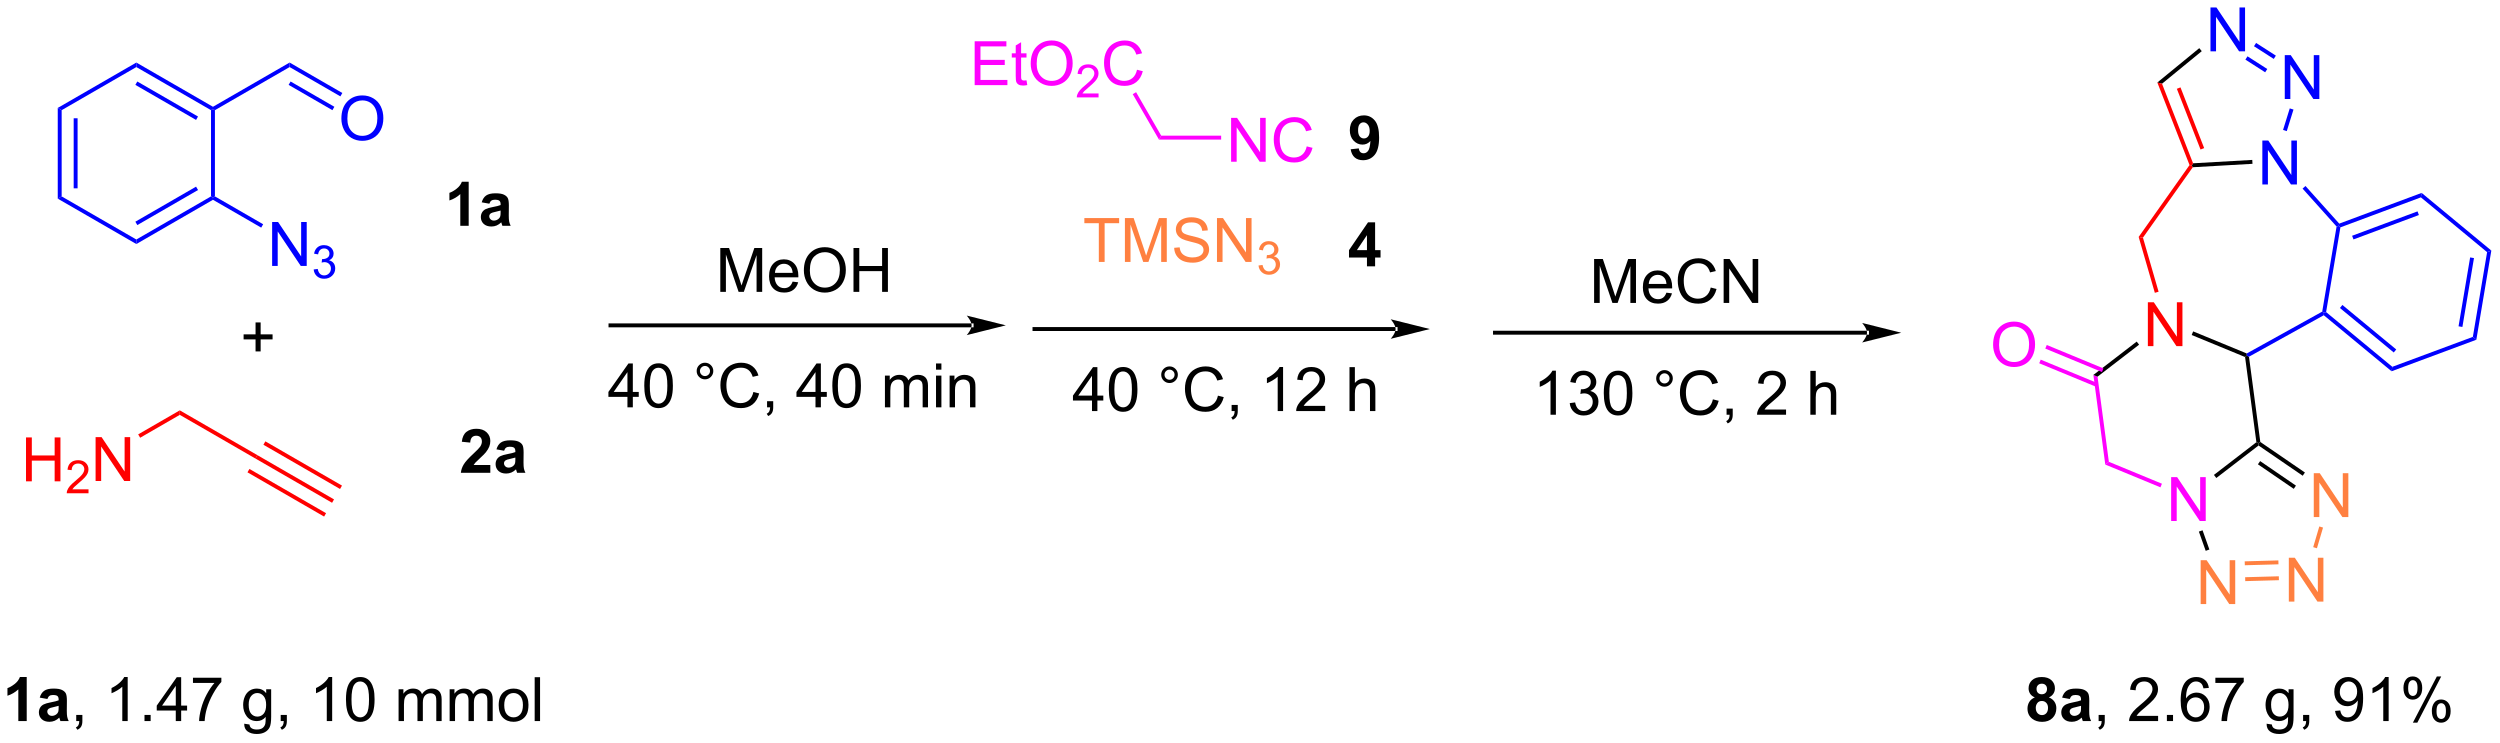 <?xml version="1.0" encoding="UTF-8"?>
<!DOCTYPE svg PUBLIC '-//W3C//DTD SVG 1.0//EN'
          'http://www.w3.org/TR/2001/REC-SVG-20010904/DTD/svg10.dtd'>
<svg stroke-dasharray="none" shape-rendering="auto" xmlns="http://www.w3.org/2000/svg" font-family="'Dialog'" text-rendering="auto" width="895" fill-opacity="1" color-interpolation="auto" color-rendering="auto" preserveAspectRatio="xMidYMid meet" font-size="12px" viewBox="0 0 895 266" fill="black" xmlns:xlink="http://www.w3.org/1999/xlink" stroke="black" image-rendering="auto" stroke-miterlimit="10" stroke-linecap="square" stroke-linejoin="miter" font-style="normal" stroke-width="1" height="266" stroke-dashoffset="0" font-weight="normal" stroke-opacity="1"
><!--Generated by the Batik Graphics2D SVG Generator--><defs id="genericDefs"
  /><g
  ><defs id="defs1"
    ><clipPath clipPathUnits="userSpaceOnUse" id="clipPath1"
      ><path d="M1.284 1.583 L336.738 1.583 L336.738 101.118 L1.284 101.118 L1.284 1.583 Z"
      /></clipPath
      ><clipPath clipPathUnits="userSpaceOnUse" id="clipPath2"
      ><path d="M-0.339 37.785 L-0.339 134.552 L325.787 134.552 L325.787 37.785 Z"
      /></clipPath
    ></defs
    ><g fill="red" transform="scale(2.667,2.667) translate(-1.284,-1.583) matrix(1.029,0,0,1.029,1.633,-37.282)" stroke="red"
    ><path d="M3.054 100.559 L3.054 94.832 L3.812 94.832 L3.812 97.184 L6.789 97.184 L6.789 94.832 L7.546 94.832 L7.546 100.559 L6.789 100.559 L6.789 97.858 L3.812 97.858 L3.812 100.559 L3.054 100.559 Z" stroke="none" clip-path="url(#clipPath2)"
    /></g
    ><g fill="red" transform="matrix(2.743,0,0,2.743,0.931,-103.641)" stroke="red"
    ><path d="M11.213 101.651 L11.213 102.159 L8.373 102.159 Q8.367 101.968 8.435 101.792 Q8.543 101.503 8.781 101.221 Q9.021 100.94 9.472 100.571 Q10.172 99.997 10.418 99.661 Q10.664 99.325 10.664 99.026 Q10.664 98.714 10.439 98.499 Q10.216 98.282 9.855 98.282 Q9.474 98.282 9.246 98.51 Q9.017 98.739 9.015 99.143 L8.472 99.089 Q8.529 98.481 8.892 98.165 Q9.256 97.846 9.867 97.846 Q10.486 97.846 10.845 98.19 Q11.207 98.532 11.207 99.038 Q11.207 99.296 11.101 99.546 Q10.996 99.794 10.75 100.069 Q10.506 100.344 9.937 100.825 Q9.463 101.223 9.328 101.366 Q9.193 101.508 9.105 101.651 L11.213 101.651 Z" stroke="none" clip-path="url(#clipPath2)"
    /></g
    ><g fill="red" transform="matrix(2.743,0,0,2.743,0.931,-103.641)" stroke="red"
    ><path d="M12.137 100.559 L12.137 94.832 L12.916 94.832 L15.924 99.327 L15.924 94.832 L16.65 94.832 L16.65 100.559 L15.872 100.559 L12.864 96.059 L12.864 100.559 L12.137 100.559 Z" stroke="none" clip-path="url(#clipPath2)"
    /></g
    ><g fill="red" transform="matrix(2.743,0,0,2.743,0.931,-103.641)" stroke="red"
    ><path d="M17.951 94.916 L17.696 94.474 L23.125 91.34 L23.125 91.929 Z" stroke="none" clip-path="url(#clipPath2)"
    /></g
    ><g fill="red" transform="matrix(2.743,0,0,2.743,0.931,-103.641)" stroke="red"
    ><path d="M23.125 91.929 L23.125 91.34 L33.254 97.188 L32.999 97.63 Z" stroke="none" clip-path="url(#clipPath2)"
    /></g
    ><g fill="red" transform="matrix(2.743,0,0,2.743,0.931,-103.641)" stroke="red"
    ><path d="M32.999 97.63 L33.254 97.188 L43.256 102.962 L43.001 103.404 ZM34.039 95.83 L44.04 101.604 L44.295 101.162 L34.294 95.388 ZM31.96 99.43 L41.961 105.204 L42.216 104.763 L32.215 98.988 Z" stroke="none" clip-path="url(#clipPath2)"
    /></g
    ><g fill="fuchsia" transform="matrix(2.743,0,0,2.743,0.931,-103.641)" stroke="fuchsia"
    ><path d="M160.337 58.895 L160.337 53.169 L161.115 53.169 L164.123 57.663 L164.123 53.169 L164.85 53.169 L164.85 58.895 L164.071 58.895 L161.063 54.395 L161.063 58.895 L160.337 58.895 ZM170.208 56.887 L170.965 57.078 Q170.728 58.012 170.109 58.505 Q169.489 58.994 168.596 58.994 Q167.669 58.994 167.088 58.617 Q166.51 58.239 166.205 57.525 Q165.903 56.809 165.903 55.989 Q165.903 55.093 166.244 54.429 Q166.588 53.762 167.218 53.416 Q167.848 53.07 168.606 53.07 Q169.465 53.07 170.051 53.507 Q170.637 53.945 170.869 54.739 L170.122 54.913 Q169.924 54.288 169.544 54.005 Q169.166 53.718 168.59 53.718 Q167.932 53.718 167.486 54.036 Q167.044 54.351 166.864 54.885 Q166.684 55.419 166.684 55.984 Q166.684 56.715 166.898 57.26 Q167.111 57.804 167.559 58.075 Q168.01 58.343 168.533 58.343 Q169.169 58.343 169.609 57.976 Q170.051 57.609 170.208 56.887 Z" stroke="none" clip-path="url(#clipPath2)"
    /></g
    ><g fill="rgb(255,128,64)" transform="matrix(2.743,0,0,2.743,0.931,-103.641)" stroke="rgb(255,128,64)"
    ><path d="M143.072 71.968 L143.072 66.916 L141.184 66.916 L141.184 66.241 L145.723 66.241 L145.723 66.916 L143.83 66.916 L143.83 71.968 L143.072 71.968 ZM146.477 71.968 L146.477 66.241 L147.618 66.241 L148.975 70.296 Q149.162 70.861 149.248 71.142 Q149.345 70.83 149.553 70.225 L150.923 66.241 L151.943 66.241 L151.943 71.968 L151.212 71.968 L151.212 67.173 L149.548 71.968 L148.865 71.968 L147.209 67.093 L147.209 71.968 L146.477 71.968 ZM152.907 70.126 L153.623 70.064 Q153.673 70.494 153.857 70.77 Q154.045 71.046 154.436 71.215 Q154.826 71.384 155.313 71.384 Q155.748 71.384 156.079 71.257 Q156.412 71.126 156.574 70.903 Q156.735 70.679 156.735 70.413 Q156.735 70.142 156.579 69.942 Q156.423 69.741 156.063 69.603 Q155.834 69.515 155.045 69.325 Q154.256 69.134 153.938 68.968 Q153.529 68.751 153.326 68.434 Q153.126 68.116 153.126 67.72 Q153.126 67.288 153.37 66.91 Q153.618 66.533 154.089 66.338 Q154.563 66.142 155.141 66.142 Q155.779 66.142 156.264 66.348 Q156.751 66.554 157.011 66.952 Q157.274 67.35 157.295 67.853 L156.568 67.908 Q156.508 67.366 156.17 67.09 Q155.834 66.811 155.173 66.811 Q154.485 66.811 154.17 67.064 Q153.857 67.314 153.857 67.671 Q153.857 67.978 154.079 68.179 Q154.298 68.376 155.222 68.588 Q156.147 68.796 156.49 68.952 Q156.99 69.181 157.227 69.535 Q157.467 69.89 157.467 70.35 Q157.467 70.806 157.204 71.213 Q156.943 71.616 156.451 71.843 Q155.962 72.067 155.35 72.067 Q154.571 72.067 154.045 71.84 Q153.522 71.611 153.222 71.158 Q152.923 70.702 152.907 70.126 ZM158.493 71.968 L158.493 66.241 L159.272 66.241 L162.279 70.736 L162.279 66.241 L163.006 66.241 L163.006 71.968 L162.227 71.968 L159.22 67.468 L159.22 71.968 L158.493 71.968 Z" stroke="none" clip-path="url(#clipPath2)"
    /></g
    ><g fill="rgb(255,128,64)" transform="matrix(2.743,0,0,2.743,0.931,-103.641)" stroke="rgb(255,128,64)"
    ><path d="M163.913 72.433 L164.44 72.363 Q164.532 72.812 164.749 73.009 Q164.967 73.206 165.282 73.206 Q165.653 73.206 165.909 72.949 Q166.167 72.691 166.167 72.31 Q166.167 71.947 165.928 71.712 Q165.692 71.476 165.325 71.476 Q165.176 71.476 164.954 71.534 L165.012 71.072 Q165.065 71.078 165.096 71.078 Q165.434 71.078 165.704 70.902 Q165.973 70.726 165.973 70.359 Q165.973 70.07 165.776 69.88 Q165.581 69.689 165.27 69.689 Q164.962 69.689 164.756 69.882 Q164.551 70.076 164.493 70.462 L163.965 70.368 Q164.063 69.837 164.405 69.546 Q164.749 69.255 165.258 69.255 Q165.61 69.255 165.905 69.406 Q166.202 69.556 166.358 69.818 Q166.514 70.078 166.514 70.37 Q166.514 70.65 166.364 70.878 Q166.215 71.107 165.923 71.242 Q166.303 71.329 166.514 71.607 Q166.725 71.882 166.725 72.298 Q166.725 72.861 166.315 73.253 Q165.905 73.644 165.278 73.644 Q164.714 73.644 164.339 73.308 Q163.965 72.97 163.913 72.433 Z" stroke="none" clip-path="url(#clipPath2)"
    /></g
    ><g transform="matrix(2.743,0,0,2.743,0.931,-103.641)"
    ><path d="M33.014 83.65 L33.014 82.08 L31.454 82.08 L31.454 81.423 L33.014 81.423 L33.014 79.866 L33.678 79.866 L33.678 81.423 L35.235 81.423 L35.235 82.08 L33.678 82.08 L33.678 83.65 L33.014 83.65 Z" stroke="none" clip-path="url(#clipPath2)"
    /></g
    ><g transform="matrix(2.743,0,0,2.743,0.931,-103.641)"
    ><path d="M243.333 81.463 L243.333 81.463 L194.776 81.463 L194.521 81.463 L194.521 80.953 L194.776 80.953 L243.333 80.953 L243.588 80.953 L243.588 81.463 ZM247.798 81.208 L242.696 79.933 C242.696 79.933 243.333 80.65 243.333 81.208 C243.333 81.766 242.696 82.484 242.696 82.484 Z" stroke="none" clip-path="url(#clipPath2)"
    /></g
    ><g transform="matrix(2.743,0,0,2.743,0.931,-103.641)"
    ><path d="M126.47 80.501 L126.47 80.501 L79.337 80.501 L79.082 80.501 L79.082 79.991 L79.337 79.991 L126.47 79.991 L126.725 79.991 L126.725 80.501 ZM130.934 80.246 L125.832 78.971 C125.832 78.971 126.47 79.688 126.47 80.246 C126.47 80.804 125.832 81.522 125.832 81.522 Z" stroke="none" clip-path="url(#clipPath2)"
    /></g
    ><g fill="blue" transform="matrix(2.743,0,0,2.743,0.931,-103.641)" stroke="blue"
    ><path d="M7.198 51.869 L7.708 52.163 L7.708 63.417 L7.198 63.712 ZM9.277 53.216 L9.277 62.364 L9.787 62.364 L9.787 53.216 Z" stroke="none" clip-path="url(#clipPath2)"
    /></g
    ><g fill="blue" transform="matrix(2.743,0,0,2.743,0.931,-103.641)" stroke="blue"
    ><path d="M7.198 63.712 L7.708 63.417 L17.454 69.044 L17.454 69.634 Z" stroke="none" clip-path="url(#clipPath2)"
    /></g
    ><g fill="blue" transform="matrix(2.743,0,0,2.743,0.931,-103.641)" stroke="blue"
    ><path d="M17.454 69.634 L17.454 69.044 L27.201 63.417 L27.456 63.565 L27.456 63.859 ZM17.582 67.16 L25.505 62.585 L25.25 62.144 L17.327 66.718 Z" stroke="none" clip-path="url(#clipPath2)"
    /></g
    ><g fill="blue" transform="matrix(2.743,0,0,2.743,0.931,-103.641)" stroke="blue"
    ><path d="M27.711 63.417 L27.456 63.565 L27.201 63.417 L27.201 52.163 L27.456 52.016 L27.711 52.163 Z" stroke="none" clip-path="url(#clipPath2)"
    /></g
    ><g fill="blue" transform="matrix(2.743,0,0,2.743,0.931,-103.641)" stroke="blue"
    ><path d="M27.456 51.721 L27.456 52.016 L27.201 52.163 L17.454 46.536 L17.454 45.947 ZM25.505 52.995 L17.582 48.421 L17.327 48.863 L25.25 53.437 Z" stroke="none" clip-path="url(#clipPath2)"
    /></g
    ><g fill="blue" transform="matrix(2.743,0,0,2.743,0.931,-103.641)" stroke="blue"
    ><path d="M17.454 45.947 L17.454 46.536 L7.708 52.163 L7.198 51.869 Z" stroke="none" clip-path="url(#clipPath2)"
    /></g
    ><g fill="blue" transform="matrix(2.743,0,0,2.743,0.931,-103.641)" stroke="blue"
    ><path d="M27.711 52.163 L27.456 52.016 L27.456 51.721 L37.458 45.947 L37.458 46.536 Z" stroke="none" clip-path="url(#clipPath2)"
    /></g
    ><g fill="blue" transform="matrix(2.743,0,0,2.743,0.931,-103.641)" stroke="blue"
    ><path d="M35.178 72.489 L35.178 66.762 L35.957 66.762 L38.965 71.257 L38.965 66.762 L39.691 66.762 L39.691 72.489 L38.913 72.489 L35.905 67.989 L35.905 72.489 L35.178 72.489 Z" stroke="none" clip-path="url(#clipPath2)"
    /></g
    ><g fill="blue" transform="matrix(2.743,0,0,2.743,0.931,-103.641)" stroke="blue"
    ><path d="M40.598 72.954 L41.126 72.884 Q41.217 73.333 41.434 73.53 Q41.653 73.728 41.967 73.728 Q42.338 73.728 42.594 73.47 Q42.852 73.212 42.852 72.831 Q42.852 72.468 42.614 72.234 Q42.377 71.997 42.01 71.997 Q41.862 71.997 41.639 72.056 L41.698 71.593 Q41.751 71.599 41.782 71.599 Q42.12 71.599 42.389 71.423 Q42.659 71.247 42.659 70.88 Q42.659 70.591 42.461 70.401 Q42.266 70.21 41.956 70.21 Q41.647 70.21 41.442 70.403 Q41.237 70.597 41.178 70.984 L40.651 70.89 Q40.748 70.359 41.09 70.067 Q41.434 69.776 41.944 69.776 Q42.295 69.776 42.59 69.927 Q42.887 70.077 43.044 70.339 Q43.2 70.599 43.2 70.892 Q43.2 71.171 43.049 71.4 Q42.901 71.628 42.608 71.763 Q42.989 71.851 43.2 72.128 Q43.411 72.403 43.411 72.82 Q43.411 73.382 43.001 73.775 Q42.59 74.165 41.963 74.165 Q41.399 74.165 41.024 73.829 Q40.651 73.491 40.598 72.954 Z" stroke="none" clip-path="url(#clipPath2)"
    /></g
    ><g fill="blue" transform="matrix(2.743,0,0,2.743,0.931,-103.641)" stroke="blue"
    ><path d="M27.456 63.859 L27.456 63.565 L27.711 63.417 L34.006 67.052 L33.751 67.493 Z" stroke="none" clip-path="url(#clipPath2)"
    /></g
    ><g fill="blue" transform="matrix(2.743,0,0,2.743,0.931,-103.641)" stroke="blue"
    ><path d="M44.216 53.277 Q44.216 51.85 44.982 51.045 Q45.747 50.238 46.958 50.238 Q47.75 50.238 48.385 50.618 Q49.023 50.996 49.357 51.673 Q49.693 52.35 49.693 53.209 Q49.693 54.082 49.341 54.769 Q48.989 55.457 48.344 55.811 Q47.7 56.165 46.953 56.165 Q46.146 56.165 45.508 55.774 Q44.872 55.381 44.544 54.707 Q44.216 54.029 44.216 53.277 ZM44.997 53.287 Q44.997 54.324 45.552 54.92 Q46.109 55.514 46.95 55.514 Q47.805 55.514 48.357 54.912 Q48.911 54.311 48.911 53.207 Q48.911 52.506 48.674 51.985 Q48.437 51.464 47.982 51.178 Q47.529 50.889 46.961 50.889 Q46.156 50.889 45.575 51.444 Q44.997 51.996 44.997 53.287 Z" stroke="none" clip-path="url(#clipPath2)"
    /></g
    ><g fill="blue" transform="matrix(2.743,0,0,2.743,0.931,-103.641)" stroke="blue"
    ><path d="M37.458 46.536 L37.458 45.947 L44.34 49.92 L44.085 50.362 ZM37.33 48.863 L43.045 52.163 L43.301 51.721 L37.585 48.421 Z" stroke="none" clip-path="url(#clipPath2)"
    /></g
    ><g transform="matrix(2.743,0,0,2.743,0.931,-103.641)"
    ><path d="M60.831 67.254 L59.735 67.254 L59.735 63.116 Q59.133 63.678 58.315 63.949 L58.315 62.952 Q58.745 62.811 59.248 62.42 Q59.753 62.027 59.94 61.504 L60.831 61.504 L60.831 67.254 ZM63.528 64.371 L62.53 64.191 Q62.7 63.59 63.108 63.301 Q63.52 63.012 64.327 63.012 Q65.061 63.012 65.421 63.186 Q65.78 63.358 65.926 63.626 Q66.075 63.894 66.075 64.608 L66.061 65.889 Q66.061 66.436 66.114 66.697 Q66.168 66.957 66.311 67.254 L65.226 67.254 Q65.184 67.144 65.121 66.928 Q65.093 66.832 65.082 66.801 Q64.801 67.074 64.481 67.212 Q64.16 67.347 63.796 67.347 Q63.155 67.347 62.785 67.001 Q62.418 66.652 62.418 66.121 Q62.418 65.769 62.585 65.493 Q62.754 65.217 63.056 65.072 Q63.358 64.926 63.929 64.816 Q64.7 64.671 64.996 64.546 L64.996 64.436 Q64.996 64.121 64.84 63.986 Q64.684 63.85 64.249 63.85 Q63.957 63.85 63.793 63.967 Q63.629 64.082 63.528 64.371 ZM64.996 65.262 Q64.785 65.332 64.327 65.431 Q63.871 65.527 63.731 65.621 Q63.515 65.772 63.515 66.006 Q63.515 66.238 63.687 66.407 Q63.858 66.574 64.124 66.574 Q64.421 66.574 64.692 66.379 Q64.89 66.23 64.952 66.014 Q64.996 65.874 64.996 65.48 L64.996 65.262 Z" stroke="none" clip-path="url(#clipPath2)"
    /></g
    ><g transform="matrix(2.743,0,0,2.743,0.931,-103.641)"
    ><path d="M63.654 98.473 L63.654 99.494 L59.808 99.494 Q59.87 98.916 60.183 98.398 Q60.495 97.879 61.417 97.025 Q62.16 96.333 62.326 96.088 Q62.553 95.747 62.553 95.416 Q62.553 95.049 62.355 94.851 Q62.16 94.653 61.81 94.653 Q61.467 94.653 61.264 94.861 Q61.06 95.067 61.029 95.549 L59.935 95.439 Q60.035 94.533 60.55 94.14 Q61.066 93.744 61.839 93.744 Q62.685 93.744 63.17 94.202 Q63.654 94.658 63.654 95.338 Q63.654 95.723 63.516 96.075 Q63.378 96.424 63.076 96.807 Q62.878 97.059 62.357 97.536 Q61.839 98.012 61.699 98.169 Q61.56 98.325 61.475 98.473 L63.654 98.473 ZM65.453 96.611 L64.455 96.432 Q64.624 95.83 65.033 95.541 Q65.445 95.252 66.252 95.252 Q66.986 95.252 67.346 95.426 Q67.705 95.598 67.851 95.867 Q67.999 96.135 67.999 96.848 L67.986 98.129 Q67.986 98.676 68.038 98.937 Q68.093 99.197 68.236 99.494 L67.15 99.494 Q67.109 99.385 67.046 99.169 Q67.018 99.072 67.007 99.041 Q66.726 99.314 66.406 99.452 Q66.085 99.588 65.721 99.588 Q65.08 99.588 64.71 99.242 Q64.343 98.892 64.343 98.361 Q64.343 98.01 64.51 97.734 Q64.679 97.458 64.981 97.312 Q65.283 97.166 65.853 97.057 Q66.624 96.911 66.921 96.786 L66.921 96.676 Q66.921 96.361 66.765 96.226 Q66.609 96.091 66.174 96.091 Q65.882 96.091 65.718 96.208 Q65.554 96.322 65.453 96.611 ZM66.921 97.502 Q66.71 97.572 66.252 97.671 Q65.796 97.767 65.656 97.861 Q65.439 98.012 65.439 98.247 Q65.439 98.478 65.611 98.648 Q65.783 98.814 66.049 98.814 Q66.346 98.814 66.617 98.619 Q66.814 98.471 66.877 98.254 Q66.921 98.114 66.921 97.721 L66.921 97.502 Z" stroke="none" clip-path="url(#clipPath2)"
    /></g
    ><g fill="fuchsia" transform="matrix(2.743,0,0,2.743,0.931,-103.641)" stroke="fuchsia"
    ><path d="M283.026 105.78 L283.026 100.053 L283.805 100.053 L286.812 104.548 L286.812 100.053 L287.539 100.053 L287.539 105.78 L286.76 105.78 L283.752 101.28 L283.752 105.78 L283.026 105.78 Z" stroke="none" clip-path="url(#clipPath2)"
    /></g
    ><g fill="red" transform="matrix(2.743,0,0,2.743,0.931,-103.641)" stroke="red"
    ><path d="M279.986 82.963 L279.986 77.237 L280.765 77.237 L283.773 81.731 L283.773 77.237 L284.5 77.237 L284.5 82.963 L283.721 82.963 L280.713 78.463 L280.713 82.963 L279.986 82.963 Z" stroke="none" clip-path="url(#clipPath2)"
    /></g
    ><g fill="fuchsia" transform="matrix(2.743,0,0,2.743,0.931,-103.641)" stroke="fuchsia"
    ><path d="M272.875 86.718 L273.419 86.943 L274.896 98.055 L274.429 98.415 Z" stroke="none" clip-path="url(#clipPath2)"
    /></g
    ><g fill="fuchsia" transform="matrix(2.743,0,0,2.743,0.931,-103.641)" stroke="fuchsia"
    ><path d="M274.429 98.415 L274.896 98.055 L281.823 100.916 L281.629 101.388 Z" stroke="none" clip-path="url(#clipPath2)"
    /></g
    ><g transform="matrix(2.743,0,0,2.743,0.931,-103.641)"
    ><path d="M288.92 100.17 L288.609 99.766 L294.152 95.5 L294.424 95.612 L294.433 95.928 Z" stroke="none" clip-path="url(#clipPath2)"
    /></g
    ><g transform="matrix(2.743,0,0,2.743,0.931,-103.641)"
    ><path d="M294.662 95.466 L294.424 95.612 L294.152 95.5 L292.675 84.38 L292.908 84.2 L293.184 84.339 Z" stroke="none" clip-path="url(#clipPath2)"
    /></g
    ><g transform="matrix(2.743,0,0,2.743,0.931,-103.641)"
    ><path d="M292.892 83.917 L292.908 84.2 L292.675 84.38 L285.705 81.507 L285.899 81.035 Z" stroke="none" clip-path="url(#clipPath2)"
    /></g
    ><g transform="matrix(2.743,0,0,2.743,0.931,-103.641)"
    ><path d="M278.531 82.365 L278.842 82.77 L273.419 86.943 L272.875 86.718 Z" stroke="none" clip-path="url(#clipPath2)"
    /></g
    ><g fill="rgb(255,128,64)" transform="matrix(2.743,0,0,2.743,0.931,-103.641)" stroke="rgb(255,128,64)"
    ><path d="M286.876 116.623 L286.876 110.896 L287.654 110.896 L290.662 115.391 L290.662 110.896 L291.389 110.896 L291.389 116.623 L290.61 116.623 L287.602 112.123 L287.602 116.623 L286.876 116.623 Z" stroke="none" clip-path="url(#clipPath2)"
    /></g
    ><g fill="rgb(255,128,64)" transform="matrix(2.743,0,0,2.743,0.931,-103.641)" stroke="rgb(255,128,64)"
    ><path d="M298.384 116.302 L298.384 110.576 L299.163 110.576 L302.171 115.07 L302.171 110.576 L302.897 110.576 L302.897 116.302 L302.119 116.302 L299.111 111.802 L299.111 116.302 L298.384 116.302 Z" stroke="none" clip-path="url(#clipPath2)"
    /></g
    ><g fill="rgb(255,128,64)" transform="matrix(2.743,0,0,2.743,0.931,-103.641)" stroke="rgb(255,128,64)"
    ><path d="M301.64 105.267 L301.64 99.54 L302.419 99.54 L305.427 104.035 L305.427 99.54 L306.153 99.54 L306.153 105.267 L305.375 105.267 L302.367 100.767 L302.367 105.267 L301.64 105.267 Z" stroke="none" clip-path="url(#clipPath2)"
    /></g
    ><g transform="matrix(2.743,0,0,2.743,0.931,-103.641)"
    ><path d="M286.645 107.165 L287.126 106.995 L288.016 109.503 L287.535 109.674 Z" stroke="none" clip-path="url(#clipPath2)"
    /></g
    ><g fill="rgb(255,128,64)" transform="matrix(2.743,0,0,2.743,0.931,-103.641)" stroke="rgb(255,128,64)"
    ><path d="M292.698 113.629 L292.684 113.119 L297.077 112.997 L297.091 113.507 ZM292.641 111.558 L297.034 111.435 L297.019 110.925 L292.626 111.048 Z" stroke="none" clip-path="url(#clipPath2)"
    /></g
    ><g fill="rgb(255,128,64)" transform="matrix(2.743,0,0,2.743,0.931,-103.641)" stroke="rgb(255,128,64)"
    ><path d="M302.054 109.34 L301.565 109.195 L302.362 106.494 L302.851 106.639 Z" stroke="none" clip-path="url(#clipPath2)"
    /></g
    ><g transform="matrix(2.743,0,0,2.743,0.931,-103.641)"
    ><path d="M300.485 99.454 L300.196 99.875 L294.433 95.928 L294.424 95.612 L294.662 95.466 ZM299.314 101.164 L294.639 97.962 L294.351 98.383 L299.026 101.585 Z" stroke="none" clip-path="url(#clipPath2)"
    /></g
    ><g fill="blue" transform="matrix(2.743,0,0,2.743,0.931,-103.641)" stroke="blue"
    ><path d="M293.184 84.339 L292.908 84.2 L292.892 83.917 L302.742 78.455 L302.973 78.618 L302.945 78.926 Z" stroke="none" clip-path="url(#clipPath2)"
    /></g
    ><g fill="blue" transform="matrix(2.743,0,0,2.743,0.931,-103.641)" stroke="blue"
    ><path d="M302.945 78.926 L302.973 78.618 L303.249 78.515 L311.892 85.658 L311.794 86.239 ZM305.052 77.98 L312.079 83.787 L312.404 83.394 L305.377 77.587 Z" stroke="none" clip-path="url(#clipPath2)"
    /></g
    ><g fill="blue" transform="matrix(2.743,0,0,2.743,0.931,-103.641)" stroke="blue"
    ><path d="M311.794 86.239 L311.892 85.658 L322.403 81.751 L322.857 82.126 Z" stroke="none" clip-path="url(#clipPath2)"
    /></g
    ><g fill="blue" transform="matrix(2.743,0,0,2.743,0.931,-103.641)" stroke="blue"
    ><path d="M322.857 82.126 L322.403 81.751 L324.263 70.693 L324.815 70.487 ZM321.038 80.456 L322.55 71.467 L322.047 71.382 L320.535 80.372 Z" stroke="none" clip-path="url(#clipPath2)"
    /></g
    ><g fill="blue" transform="matrix(2.743,0,0,2.743,0.931,-103.641)" stroke="blue"
    ><path d="M324.815 70.487 L324.263 70.693 L315.62 63.542 L315.718 62.961 Z" stroke="none" clip-path="url(#clipPath2)"
    /></g
    ><g fill="blue" transform="matrix(2.743,0,0,2.743,0.931,-103.641)" stroke="blue"
    ><path d="M315.718 62.961 L315.62 63.542 L305.117 67.457 L304.89 67.27 L304.964 66.97 ZM315.182 65.371 L306.644 68.554 L306.822 69.032 L315.36 65.849 Z" stroke="none" clip-path="url(#clipPath2)"
    /></g
    ><g fill="blue" transform="matrix(2.743,0,0,2.743,0.931,-103.641)" stroke="blue"
    ><path d="M304.618 67.349 L304.89 67.27 L305.117 67.457 L303.249 78.515 L302.973 78.618 L302.742 78.455 Z" stroke="none" clip-path="url(#clipPath2)"
    /></g
    ><g fill="fuchsia" transform="matrix(2.743,0,0,2.743,0.931,-103.641)" stroke="fuchsia"
    ><path d="M259.789 82.796 Q259.789 81.37 260.555 80.565 Q261.32 79.757 262.531 79.757 Q263.323 79.757 263.959 80.138 Q264.596 80.515 264.93 81.192 Q265.266 81.87 265.266 82.729 Q265.266 83.601 264.914 84.289 Q264.563 84.976 263.917 85.33 Q263.274 85.685 262.526 85.685 Q261.719 85.685 261.081 85.294 Q260.445 84.901 260.117 84.226 Q259.789 83.549 259.789 82.796 ZM260.57 82.807 Q260.57 83.843 261.125 84.44 Q261.683 85.034 262.524 85.034 Q263.378 85.034 263.93 84.432 Q264.485 83.83 264.485 82.726 Q264.485 82.026 264.248 81.505 Q264.011 80.984 263.555 80.698 Q263.102 80.409 262.534 80.409 Q261.729 80.409 261.149 80.963 Q260.57 81.515 260.57 82.807 Z" stroke="none" clip-path="url(#clipPath2)"
    /></g
    ><g fill="fuchsia" transform="matrix(2.743,0,0,2.743,0.931,-103.641)" stroke="fuchsia"
    ><path d="M274.192 85.866 L266.794 82.808 L266.599 83.28 L273.997 86.337 ZM273.402 87.781 L266.003 84.723 L265.808 85.194 L273.207 88.252 Z" stroke="none" clip-path="url(#clipPath2)"
    /></g
    ><g fill="blue" transform="matrix(2.743,0,0,2.743,0.931,-103.641)" stroke="blue"
    ><path d="M294.928 61.855 L294.928 56.128 L295.706 56.128 L298.714 60.623 L298.714 56.128 L299.441 56.128 L299.441 61.855 L298.662 61.855 L295.654 57.355 L295.654 61.855 L294.928 61.855 Z" stroke="none" clip-path="url(#clipPath2)"
    /></g
    ><g fill="blue" transform="matrix(2.743,0,0,2.743,0.931,-103.641)" stroke="blue"
    ><path d="M304.964 66.97 L304.89 67.27 L304.618 67.349 L300.179 62.4 L300.558 62.059 Z" stroke="none" clip-path="url(#clipPath2)"
    /></g
    ><g fill="red" transform="matrix(2.743,0,0,2.743,0.931,-103.641)" stroke="red"
    ><path d="M281.387 75.858 L280.897 76 L278.787 68.706 L279.345 68.801 Z" stroke="none" clip-path="url(#clipPath2)"
    /></g
    ><g fill="red" transform="matrix(2.743,0,0,2.743,0.931,-103.641)" stroke="red"
    ><path d="M279.345 68.801 L278.787 68.706 L285.427 59.327 L285.714 59.362 L285.852 59.61 Z" stroke="none" clip-path="url(#clipPath2)"
    /></g
    ><g transform="matrix(2.743,0,0,2.743,0.931,-103.641)"
    ><path d="M285.852 59.61 L285.714 59.362 L285.885 59.097 L293.613 58.655 L293.642 59.164 Z" stroke="none" clip-path="url(#clipPath2)"
    /></g
    ><g fill="blue" transform="matrix(2.743,0,0,2.743,0.931,-103.641)" stroke="blue"
    ><path d="M297.855 50.707 L297.855 44.98 L298.634 44.98 L301.641 49.475 L301.641 44.98 L302.368 44.98 L302.368 50.707 L301.589 50.707 L298.582 46.207 L298.582 50.707 L297.855 50.707 Z" stroke="none" clip-path="url(#clipPath2)"
    /></g
    ><g fill="blue" transform="matrix(2.743,0,0,2.743,0.931,-103.641)" stroke="blue"
    ><path d="M288.159 44.483 L288.159 38.757 L288.937 38.757 L291.945 43.252 L291.945 38.757 L292.672 38.757 L292.672 44.483 L291.893 44.483 L288.885 39.983 L288.885 44.483 L288.159 44.483 Z" stroke="none" clip-path="url(#clipPath2)"
    /></g
    ><g fill="blue" transform="matrix(2.743,0,0,2.743,0.931,-103.641)" stroke="blue"
    ><path d="M298.117 54.896 L297.63 54.744 L298.505 51.931 L298.993 52.083 Z" stroke="none" clip-path="url(#clipPath2)"
    /></g
    ><g fill="blue" transform="matrix(2.743,0,0,2.743,0.931,-103.641)" stroke="blue"
    ><path d="M296.693 45.045 L296.417 45.474 L293.837 43.818 L294.112 43.388 ZM295.572 46.79 L292.992 45.134 L292.716 45.563 L295.297 47.219 Z" stroke="none" clip-path="url(#clipPath2)"
    /></g
    ><g transform="matrix(2.743,0,0,2.743,0.931,-103.641)"
    ><path d="M286.697 44.068 L287.021 44.462 L281.833 48.711 L281.223 48.551 Z" stroke="none" clip-path="url(#clipPath2)"
    /></g
    ><g fill="red" transform="matrix(2.743,0,0,2.743,0.931,-103.641)" stroke="red"
    ><path d="M281.223 48.551 L281.833 48.711 L285.885 59.097 L285.714 59.362 L285.427 59.327 ZM283.769 49.374 L286.861 57.299 L287.336 57.114 L284.245 49.188 Z" stroke="none" clip-path="url(#clipPath2)"
    /></g
    ><g transform="matrix(2.743,0,0,2.743,0.931,-103.641)"
    ><path d="M265.232 128.804 Q264.807 128.624 264.612 128.311 Q264.419 127.996 264.419 127.621 Q264.419 126.981 264.867 126.564 Q265.315 126.145 266.138 126.145 Q266.956 126.145 267.406 126.564 Q267.857 126.981 267.857 127.621 Q267.857 128.02 267.648 128.33 Q267.443 128.64 267.068 128.804 Q267.544 128.996 267.792 129.364 Q268.042 129.731 268.042 130.21 Q268.042 131.004 267.534 131.502 Q267.029 131.996 266.19 131.996 Q265.409 131.996 264.888 131.585 Q264.276 131.101 264.276 130.257 Q264.276 129.793 264.505 129.405 Q264.737 129.015 265.232 128.804 ZM265.458 127.7 Q265.458 128.028 265.643 128.213 Q265.831 128.395 266.138 128.395 Q266.45 128.395 266.638 128.21 Q266.825 128.022 266.825 127.694 Q266.825 127.387 266.64 127.202 Q266.456 127.015 266.151 127.015 Q265.833 127.015 265.646 127.202 Q265.458 127.39 265.458 127.7 ZM265.357 130.153 Q265.357 130.606 265.588 130.861 Q265.823 131.114 266.169 131.114 Q266.51 131.114 266.732 130.869 Q266.956 130.624 266.956 130.163 Q266.956 129.762 266.729 129.517 Q266.502 129.272 266.154 129.272 Q265.752 129.272 265.555 129.551 Q265.357 129.827 265.357 130.153 ZM269.796 129.012 L268.798 128.832 Q268.967 128.231 269.376 127.942 Q269.788 127.653 270.595 127.653 Q271.329 127.653 271.689 127.827 Q272.048 127.999 272.194 128.267 Q272.342 128.535 272.342 129.249 L272.329 130.53 Q272.329 131.077 272.381 131.338 Q272.436 131.598 272.579 131.895 L271.493 131.895 Q271.452 131.785 271.389 131.569 Q271.361 131.473 271.35 131.442 Q271.069 131.715 270.749 131.853 Q270.428 131.989 270.064 131.989 Q269.423 131.989 269.053 131.642 Q268.686 131.293 268.686 130.762 Q268.686 130.41 268.853 130.134 Q269.022 129.858 269.324 129.713 Q269.626 129.567 270.197 129.457 Q270.967 129.311 271.264 129.186 L271.264 129.077 Q271.264 128.762 271.108 128.627 Q270.952 128.491 270.517 128.491 Q270.225 128.491 270.061 128.608 Q269.897 128.723 269.796 129.012 ZM271.264 129.903 Q271.053 129.973 270.595 130.072 Q270.139 130.168 269.999 130.262 Q269.782 130.413 269.782 130.647 Q269.782 130.879 269.954 131.048 Q270.126 131.215 270.392 131.215 Q270.689 131.215 270.959 131.02 Q271.157 130.871 271.22 130.655 Q271.264 130.515 271.264 130.121 L271.264 129.903 Z" stroke="none" clip-path="url(#clipPath2)"
    /></g
    ><g transform="matrix(2.743,0,0,2.743,0.931,-103.641)"
    ><path d="M273.56 131.895 L273.56 131.093 L274.362 131.093 L274.362 131.895 Q274.362 132.338 274.206 132.608 Q274.049 132.879 273.708 133.028 L273.513 132.728 Q273.737 132.629 273.841 132.439 Q273.948 132.252 273.958 131.895 L273.56 131.895 ZM281.323 131.218 L281.323 131.895 L277.536 131.895 Q277.529 131.64 277.62 131.405 Q277.763 131.02 278.081 130.645 Q278.401 130.27 279.003 129.778 Q279.935 129.012 280.263 128.564 Q280.591 128.116 280.591 127.718 Q280.591 127.301 280.292 127.015 Q279.995 126.725 279.513 126.725 Q279.005 126.725 278.7 127.03 Q278.396 127.335 278.393 127.874 L277.669 127.801 Q277.745 126.991 278.229 126.569 Q278.714 126.145 279.529 126.145 Q280.354 126.145 280.833 126.603 Q281.315 127.059 281.315 127.733 Q281.315 128.077 281.174 128.41 Q281.034 128.741 280.706 129.108 Q280.38 129.476 279.622 130.116 Q278.99 130.647 278.81 130.838 Q278.63 131.028 278.513 131.218 L281.323 131.218 ZM282.47 131.895 L282.47 131.093 L283.272 131.093 L283.272 131.895 L282.47 131.895 ZM287.948 127.569 L287.247 127.624 Q287.154 127.21 286.982 127.022 Q286.698 126.723 286.279 126.723 Q285.943 126.723 285.69 126.91 Q285.357 127.153 285.164 127.619 Q284.974 128.082 284.966 128.942 Q285.221 128.554 285.589 128.366 Q285.956 128.179 286.357 128.179 Q287.06 128.179 287.555 128.697 Q288.049 129.215 288.049 130.035 Q288.049 130.575 287.815 131.038 Q287.583 131.499 287.177 131.746 Q286.771 131.994 286.255 131.994 Q285.378 131.994 284.823 131.348 Q284.268 130.7 284.268 129.215 Q284.268 127.554 284.88 126.801 Q285.417 126.145 286.323 126.145 Q286.997 126.145 287.43 126.525 Q287.862 126.903 287.948 127.569 ZM285.075 130.038 Q285.075 130.403 285.229 130.736 Q285.385 131.067 285.661 131.241 Q285.94 131.413 286.245 131.413 Q286.69 131.413 287.01 131.054 Q287.331 130.694 287.331 130.077 Q287.331 129.483 287.013 129.142 Q286.698 128.801 286.216 128.801 Q285.74 128.801 285.406 129.142 Q285.075 129.483 285.075 130.038 ZM288.796 126.918 L288.796 126.241 L292.501 126.241 L292.501 126.788 Q291.954 127.371 291.418 128.338 Q290.882 129.301 290.587 130.319 Q290.376 131.038 290.319 131.895 L289.595 131.895 Q289.608 131.218 289.861 130.262 Q290.116 129.304 290.59 128.416 Q291.064 127.528 291.6 126.918 L288.796 126.918 ZM295.486 132.239 L296.171 132.34 Q296.212 132.658 296.408 132.801 Q296.671 132.996 297.124 132.996 Q297.611 132.996 297.876 132.801 Q298.142 132.606 298.236 132.254 Q298.29 132.041 298.288 131.351 Q297.827 131.895 297.139 131.895 Q296.283 131.895 295.814 131.278 Q295.345 130.66 295.345 129.796 Q295.345 129.202 295.558 128.702 Q295.775 128.2 296.183 127.926 Q296.592 127.653 297.142 127.653 Q297.876 127.653 298.353 128.246 L298.353 127.746 L299.001 127.746 L299.001 131.332 Q299.001 132.301 298.803 132.705 Q298.608 133.111 298.178 133.345 Q297.751 133.58 297.126 133.58 Q296.384 133.58 295.926 133.244 Q295.47 132.91 295.486 132.239 ZM296.069 129.746 Q296.069 130.561 296.392 130.936 Q296.717 131.311 297.204 131.311 Q297.689 131.311 298.017 130.939 Q298.345 130.567 298.345 129.77 Q298.345 129.007 298.007 128.621 Q297.671 128.233 297.194 128.233 Q296.725 128.233 296.397 128.616 Q296.069 128.996 296.069 129.746 ZM300.247 131.895 L300.247 131.093 L301.049 131.093 L301.049 131.895 Q301.049 132.338 300.893 132.608 Q300.737 132.879 300.396 133.028 L300.2 132.728 Q300.424 132.629 300.529 132.439 Q300.635 132.252 300.646 131.895 L300.247 131.895 ZM304.419 130.569 L305.096 130.507 Q305.182 130.983 305.424 131.2 Q305.667 131.413 306.044 131.413 Q306.37 131.413 306.612 131.265 Q306.857 131.116 307.013 130.869 Q307.169 130.621 307.273 130.2 Q307.38 129.778 307.38 129.34 Q307.38 129.293 307.378 129.2 Q307.167 129.535 306.799 129.744 Q306.435 129.952 306.01 129.952 Q305.299 129.952 304.807 129.436 Q304.315 128.921 304.315 128.077 Q304.315 127.207 304.828 126.676 Q305.341 126.145 306.115 126.145 Q306.674 126.145 307.135 126.447 Q307.599 126.746 307.839 127.304 Q308.081 127.858 308.081 128.913 Q308.081 130.012 307.841 130.663 Q307.604 131.311 307.133 131.653 Q306.661 131.994 306.029 131.994 Q305.357 131.994 304.93 131.621 Q304.505 131.246 304.419 130.569 ZM307.299 128.043 Q307.299 127.436 306.976 127.082 Q306.654 126.725 306.2 126.725 Q305.732 126.725 305.383 127.108 Q305.036 127.491 305.036 128.101 Q305.036 128.647 305.367 128.991 Q305.698 129.332 306.182 129.332 Q306.669 129.332 306.984 128.991 Q307.299 128.647 307.299 128.043 ZM311.413 131.895 L310.71 131.895 L310.71 127.413 Q310.454 127.655 310.043 127.897 Q309.632 128.14 309.303 128.262 L309.303 127.582 Q309.892 127.304 310.332 126.91 Q310.775 126.515 310.96 126.145 L311.413 126.145 L311.413 131.895 ZM313.346 127.543 Q313.346 126.929 313.654 126.499 Q313.964 126.069 314.549 126.069 Q315.089 126.069 315.44 126.455 Q315.794 126.84 315.794 127.585 Q315.794 128.311 315.437 128.705 Q315.081 129.098 314.557 129.098 Q314.036 129.098 313.69 128.713 Q313.346 128.325 313.346 127.543 ZM314.568 126.554 Q314.307 126.554 314.133 126.78 Q313.958 127.007 313.958 127.614 Q313.958 128.163 314.133 128.39 Q314.31 128.614 314.568 128.614 Q314.833 128.614 315.008 128.387 Q315.182 128.16 315.182 127.559 Q315.182 127.004 315.005 126.78 Q314.831 126.554 314.568 126.554 ZM314.573 132.106 L317.706 126.069 L318.276 126.069 L315.154 132.106 L314.573 132.106 ZM317.049 130.551 Q317.049 129.934 317.357 129.507 Q317.667 129.077 318.255 129.077 Q318.794 129.077 319.148 129.463 Q319.503 129.848 319.503 130.593 Q319.503 131.319 319.143 131.713 Q318.786 132.106 318.26 132.106 Q317.74 132.106 317.393 131.718 Q317.049 131.327 317.049 130.551 ZM318.276 129.561 Q318.01 129.561 317.836 129.788 Q317.661 130.015 317.661 130.621 Q317.661 131.168 317.836 131.395 Q318.013 131.621 318.271 131.621 Q318.542 131.621 318.714 131.395 Q318.888 131.168 318.888 130.567 Q318.888 130.012 318.711 129.788 Q318.536 129.561 318.276 129.561 Z" stroke="none" clip-path="url(#clipPath2)"
    /></g
    ><g fill="fuchsia" transform="matrix(2.743,0,0,2.743,0.931,-103.641)" stroke="fuchsia"
    ><path d="M159.037 55.49 L159.037 56 L150.92 56 L151.214 55.49 Z" stroke="none" clip-path="url(#clipPath2)"
    /></g
    ><g fill="fuchsia" transform="matrix(2.743,0,0,2.743,0.931,-103.641)" stroke="fuchsia"
    ><path d="M126.868 48.894 L126.868 43.167 L131.008 43.167 L131.008 43.842 L127.626 43.842 L127.626 45.597 L130.795 45.597 L130.795 46.269 L127.626 46.269 L127.626 48.217 L131.141 48.217 L131.141 48.894 L126.868 48.894 ZM133.633 48.264 L133.735 48.886 Q133.438 48.948 133.204 48.948 Q132.821 48.948 132.61 48.829 Q132.399 48.706 132.313 48.508 Q132.227 48.31 132.227 47.678 L132.227 45.292 L131.712 45.292 L131.712 44.745 L132.227 44.745 L132.227 43.717 L132.928 43.295 L132.928 44.745 L133.633 44.745 L133.633 45.292 L132.928 45.292 L132.928 47.717 Q132.928 48.019 132.964 48.105 Q133.001 48.191 133.084 48.243 Q133.17 48.292 133.326 48.292 Q133.443 48.292 133.633 48.264 ZM134.182 46.105 Q134.182 44.678 134.947 43.873 Q135.713 43.066 136.924 43.066 Q137.716 43.066 138.351 43.446 Q138.989 43.823 139.322 44.501 Q139.658 45.178 139.658 46.037 Q139.658 46.909 139.307 47.597 Q138.955 48.284 138.309 48.639 Q137.666 48.993 136.919 48.993 Q136.111 48.993 135.473 48.602 Q134.838 48.209 134.51 47.534 Q134.182 46.857 134.182 46.105 ZM134.963 46.115 Q134.963 47.151 135.518 47.748 Q136.075 48.342 136.916 48.342 Q137.77 48.342 138.322 47.74 Q138.877 47.139 138.877 46.034 Q138.877 45.334 138.64 44.813 Q138.403 44.292 137.947 44.006 Q137.494 43.717 136.927 43.717 Q136.122 43.717 135.541 44.271 Q134.963 44.823 134.963 46.115 Z" stroke="none" clip-path="url(#clipPath2)"
    /></g
    ><g fill="fuchsia" transform="matrix(2.743,0,0,2.743,0.931,-103.641)" stroke="fuchsia"
    ><path d="M143.038 49.986 L143.038 50.494 L140.198 50.494 Q140.192 50.302 140.261 50.127 Q140.368 49.837 140.606 49.556 Q140.846 49.275 141.298 48.906 Q141.997 48.332 142.243 47.996 Q142.489 47.66 142.489 47.361 Q142.489 47.048 142.264 46.834 Q142.042 46.617 141.68 46.617 Q141.3 46.617 141.071 46.845 Q140.843 47.074 140.841 47.478 L140.298 47.423 Q140.354 46.816 140.718 46.5 Q141.081 46.181 141.692 46.181 Q142.311 46.181 142.671 46.525 Q143.032 46.867 143.032 47.373 Q143.032 47.63 142.927 47.88 Q142.821 48.129 142.575 48.404 Q142.331 48.679 141.762 49.16 Q141.288 49.558 141.153 49.701 Q141.018 49.843 140.93 49.986 L143.038 49.986 Z" stroke="none" clip-path="url(#clipPath2)"
    /></g
    ><g fill="fuchsia" transform="matrix(2.743,0,0,2.743,0.931,-103.641)" stroke="fuchsia"
    ><path d="M148.056 46.886 L148.814 47.076 Q148.577 48.011 147.958 48.503 Q147.338 48.993 146.444 48.993 Q145.517 48.993 144.937 48.615 Q144.358 48.237 144.054 47.524 Q143.752 46.808 143.752 45.987 Q143.752 45.092 144.093 44.428 Q144.437 43.761 145.067 43.414 Q145.697 43.068 146.455 43.068 Q147.314 43.068 147.9 43.506 Q148.486 43.943 148.718 44.737 L147.97 44.912 Q147.773 44.287 147.392 44.003 Q147.015 43.717 146.439 43.717 Q145.78 43.717 145.335 44.034 Q144.892 44.349 144.713 44.883 Q144.533 45.417 144.533 45.982 Q144.533 46.714 144.746 47.258 Q144.96 47.803 145.408 48.073 Q145.858 48.342 146.382 48.342 Q147.017 48.342 147.458 47.974 Q147.9 47.607 148.056 46.886 Z" stroke="none" clip-path="url(#clipPath2)"
    /></g
    ><g fill="fuchsia" transform="matrix(2.743,0,0,2.743,0.931,-103.641)" stroke="fuchsia"
    ><path d="M151.214 55.49 L150.92 56 L147.496 50.071 L147.938 49.816 Z" stroke="none" clip-path="url(#clipPath2)"
    /></g
    ><g transform="matrix(2.743,0,0,2.743,0.931,-103.641)"
    ><path d="M175.941 57.267 L177.003 57.15 Q177.042 57.475 177.206 57.631 Q177.37 57.788 177.639 57.788 Q177.98 57.788 178.217 57.475 Q178.456 57.163 178.522 56.178 Q178.107 56.657 177.488 56.657 Q176.811 56.657 176.321 56.137 Q175.831 55.616 175.831 54.78 Q175.831 53.907 176.347 53.376 Q176.865 52.842 177.667 52.842 Q178.537 52.842 179.094 53.517 Q179.654 54.189 179.654 55.733 Q179.654 57.303 179.071 57.999 Q178.49 58.694 177.558 58.694 Q176.886 58.694 176.472 58.337 Q176.058 57.978 175.941 57.267 ZM178.425 54.868 Q178.425 54.337 178.18 54.045 Q177.936 53.751 177.615 53.751 Q177.311 53.751 177.11 53.993 Q176.91 54.233 176.91 54.78 Q176.91 55.334 177.128 55.595 Q177.347 55.853 177.675 55.853 Q177.99 55.853 178.206 55.603 Q178.425 55.353 178.425 54.868 Z" stroke="none" clip-path="url(#clipPath2)"
    /></g
    ><g transform="matrix(2.743,0,0,2.743,0.931,-103.641)"
    ><path d="M178.068 72.547 L178.068 71.393 L175.725 71.393 L175.725 70.432 L178.209 66.797 L179.131 66.797 L179.131 70.43 L179.842 70.43 L179.842 71.393 L179.131 71.393 L179.131 72.547 L178.068 72.547 ZM178.068 70.43 L178.068 68.472 L176.753 70.43 L178.068 70.43 Z" stroke="none" clip-path="url(#clipPath2)"
    /></g
    ><g transform="matrix(2.743,0,0,2.743,0.931,-103.641)"
    ><path d="M93.67 75.874 L93.67 70.148 L94.81 70.148 L96.167 74.202 Q96.355 74.767 96.441 75.049 Q96.537 74.736 96.745 74.132 L98.115 70.148 L99.136 70.148 L99.136 75.874 L98.404 75.874 L98.404 71.08 L96.74 75.874 L96.058 75.874 L94.401 70.999 L94.401 75.874 L93.67 75.874 ZM103.107 74.538 L103.834 74.627 Q103.662 75.265 103.196 75.616 Q102.732 75.968 102.011 75.968 Q101.099 75.968 100.566 75.408 Q100.034 74.846 100.034 73.835 Q100.034 72.788 100.573 72.21 Q101.112 71.632 101.972 71.632 Q102.803 71.632 103.329 72.2 Q103.857 72.765 103.857 73.791 Q103.857 73.853 103.855 73.978 L100.761 73.978 Q100.8 74.663 101.146 75.028 Q101.495 75.39 102.013 75.39 Q102.401 75.39 102.675 75.187 Q102.948 74.984 103.107 74.538 ZM100.8 73.4 L103.115 73.4 Q103.068 72.877 102.849 72.616 Q102.513 72.21 101.98 72.21 Q101.495 72.21 101.165 72.536 Q100.834 72.859 100.8 73.4 ZM104.577 73.085 Q104.577 71.658 105.343 70.853 Q106.109 70.046 107.32 70.046 Q108.111 70.046 108.747 70.426 Q109.385 70.804 109.718 71.481 Q110.054 72.158 110.054 73.017 Q110.054 73.89 109.702 74.577 Q109.351 75.265 108.705 75.619 Q108.062 75.973 107.314 75.973 Q106.507 75.973 105.869 75.582 Q105.234 75.189 104.905 74.515 Q104.577 73.838 104.577 73.085 ZM105.359 73.096 Q105.359 74.132 105.913 74.728 Q106.471 75.322 107.312 75.322 Q108.166 75.322 108.718 74.721 Q109.273 74.119 109.273 73.015 Q109.273 72.314 109.036 71.793 Q108.799 71.273 108.343 70.986 Q107.89 70.697 107.322 70.697 Q106.517 70.697 105.937 71.252 Q105.359 71.804 105.359 73.096 ZM111.053 75.874 L111.053 70.148 L111.81 70.148 L111.81 72.499 L114.787 72.499 L114.787 70.148 L115.545 70.148 L115.545 75.874 L114.787 75.874 L114.787 73.174 L111.81 73.174 L111.81 75.874 L111.053 75.874 Z" stroke="none" clip-path="url(#clipPath2)"
    /></g
    ><g transform="matrix(2.743,0,0,2.743,0.931,-103.641)"
    ><path d="M81.55 90.95 L81.55 89.577 L79.066 89.577 L79.066 88.934 L81.681 85.223 L82.254 85.223 L82.254 88.934 L83.027 88.934 L83.027 89.577 L82.254 89.577 L82.254 90.95 L81.55 90.95 ZM81.55 88.934 L81.55 86.351 L79.759 88.934 L81.55 88.934 ZM83.747 88.124 Q83.747 87.109 83.956 86.491 Q84.164 85.871 84.575 85.535 Q84.989 85.2 85.614 85.2 Q86.075 85.2 86.422 85.385 Q86.771 85.569 86.997 85.921 Q87.224 86.27 87.351 86.772 Q87.481 87.272 87.481 88.124 Q87.481 89.132 87.273 89.752 Q87.067 90.371 86.653 90.71 Q86.242 91.049 85.614 91.049 Q84.786 91.049 84.312 90.452 Q83.747 89.739 83.747 88.124 ZM84.469 88.124 Q84.469 89.535 84.799 90.002 Q85.13 90.468 85.614 90.468 Q86.099 90.468 86.427 89.999 Q86.758 89.53 86.758 88.124 Q86.758 86.71 86.427 86.246 Q86.099 85.78 85.606 85.78 Q85.122 85.78 84.833 86.192 Q84.469 86.715 84.469 88.124 ZM90.586 86.207 Q90.586 85.757 90.903 85.442 Q91.224 85.124 91.669 85.124 Q92.122 85.124 92.437 85.442 Q92.755 85.757 92.755 86.207 Q92.755 86.655 92.435 86.976 Q92.117 87.293 91.669 87.293 Q91.224 87.293 90.903 86.978 Q90.586 86.66 90.586 86.207 ZM91.013 86.207 Q91.013 86.481 91.206 86.674 Q91.398 86.866 91.672 86.866 Q91.942 86.866 92.135 86.674 Q92.328 86.481 92.328 86.207 Q92.328 85.934 92.135 85.741 Q91.942 85.546 91.672 85.546 Q91.398 85.546 91.206 85.741 Q91.013 85.934 91.013 86.207 ZM97.988 88.942 L98.746 89.132 Q98.509 90.067 97.889 90.559 Q97.269 91.049 96.376 91.049 Q95.449 91.049 94.868 90.671 Q94.29 90.293 93.985 89.58 Q93.683 88.864 93.683 88.043 Q93.683 87.147 94.025 86.484 Q94.368 85.817 94.999 85.47 Q95.629 85.124 96.386 85.124 Q97.246 85.124 97.832 85.562 Q98.418 85.999 98.65 86.793 L97.902 86.968 Q97.704 86.343 97.324 86.059 Q96.946 85.772 96.371 85.772 Q95.712 85.772 95.267 86.09 Q94.824 86.405 94.644 86.939 Q94.465 87.473 94.465 88.038 Q94.465 88.77 94.678 89.314 Q94.892 89.859 95.34 90.129 Q95.79 90.397 96.314 90.397 Q96.949 90.397 97.389 90.03 Q97.832 89.663 97.988 88.942 ZM99.773 90.95 L99.773 90.147 L100.575 90.147 L100.575 90.95 Q100.575 91.392 100.419 91.663 Q100.263 91.934 99.922 92.082 L99.726 91.783 Q99.95 91.684 100.054 91.494 Q100.161 91.306 100.172 90.95 L99.773 90.95 ZM106.094 90.95 L106.094 89.577 L103.609 89.577 L103.609 88.934 L106.224 85.223 L106.797 85.223 L106.797 88.934 L107.57 88.934 L107.57 89.577 L106.797 89.577 L106.797 90.95 L106.094 90.95 ZM106.094 88.934 L106.094 86.351 L104.302 88.934 L106.094 88.934 ZM108.29 88.124 Q108.29 87.109 108.499 86.491 Q108.707 85.871 109.118 85.535 Q109.532 85.2 110.157 85.2 Q110.618 85.2 110.965 85.385 Q111.314 85.569 111.54 85.921 Q111.767 86.27 111.894 86.772 Q112.025 87.272 112.025 88.124 Q112.025 89.132 111.816 89.752 Q111.61 90.371 111.196 90.71 Q110.785 91.049 110.157 91.049 Q109.329 91.049 108.855 90.452 Q108.29 89.739 108.29 88.124 ZM109.011 88.124 Q109.011 89.535 109.342 90.002 Q109.673 90.468 110.157 90.468 Q110.642 90.468 110.97 89.999 Q111.3 89.53 111.3 88.124 Q111.3 86.71 110.97 86.246 Q110.642 85.78 110.15 85.78 Q109.665 85.78 109.376 86.192 Q109.011 86.715 109.011 88.124 ZM115.157 90.95 L115.157 86.801 L115.785 86.801 L115.785 87.382 Q115.98 87.077 116.303 86.892 Q116.629 86.707 117.043 86.707 Q117.504 86.707 117.798 86.9 Q118.095 87.09 118.215 87.434 Q118.707 86.707 119.496 86.707 Q120.113 86.707 120.444 87.049 Q120.777 87.39 120.777 88.101 L120.777 90.95 L120.079 90.95 L120.079 88.335 Q120.079 87.913 120.009 87.728 Q119.941 87.543 119.761 87.431 Q119.582 87.317 119.34 87.317 Q118.902 87.317 118.613 87.609 Q118.324 87.897 118.324 88.538 L118.324 90.95 L117.621 90.95 L117.621 88.254 Q117.621 87.785 117.449 87.551 Q117.277 87.317 116.886 87.317 Q116.59 87.317 116.337 87.473 Q116.087 87.629 115.972 87.931 Q115.86 88.231 115.86 88.796 L115.86 90.95 L115.157 90.95 ZM121.824 86.03 L121.824 85.223 L122.527 85.223 L122.527 86.03 L121.824 86.03 ZM121.824 90.95 L121.824 86.801 L122.527 86.801 L122.527 90.95 L121.824 90.95 ZM123.599 90.95 L123.599 86.801 L124.231 86.801 L124.231 87.39 Q124.687 86.707 125.552 86.707 Q125.927 86.707 126.239 86.843 Q126.554 86.976 126.711 87.194 Q126.867 87.413 126.929 87.715 Q126.969 87.91 126.969 88.397 L126.969 90.95 L126.265 90.95 L126.265 88.426 Q126.265 87.996 126.182 87.783 Q126.101 87.569 125.893 87.444 Q125.685 87.317 125.403 87.317 Q124.953 87.317 124.627 87.603 Q124.302 87.887 124.302 88.684 L124.302 90.95 L123.599 90.95 Z" stroke="none" clip-path="url(#clipPath2)"
    /></g
    ><g transform="matrix(2.743,0,0,2.743,0.931,-103.641)"
    ><path d="M181.807 80.983 L181.807 80.983 L134.674 80.983 L134.419 80.983 L134.419 80.472 L134.674 80.472 L181.807 80.472 L182.062 80.472 L182.062 80.983 ZM186.272 80.727 L181.169 79.452 C181.169 79.452 181.807 80.169 181.807 80.727 C181.807 81.285 181.169 82.003 181.169 82.003 Z" stroke="none" clip-path="url(#clipPath2)"
    /></g
    ><g transform="matrix(2.743,0,0,2.743,0.931,-103.641)"
    ><path d="M142.181 91.431 L142.181 90.058 L139.697 90.058 L139.697 89.415 L142.312 85.704 L142.885 85.704 L142.885 89.415 L143.658 89.415 L143.658 90.058 L142.885 90.058 L142.885 91.431 L142.181 91.431 ZM142.181 89.415 L142.181 86.832 L140.39 89.415 L142.181 89.415 ZM144.378 88.605 Q144.378 87.59 144.587 86.972 Q144.795 86.353 145.206 86.017 Q145.62 85.681 146.245 85.681 Q146.706 85.681 147.053 85.866 Q147.402 86.051 147.628 86.402 Q147.855 86.751 147.982 87.254 Q148.113 87.754 148.113 88.605 Q148.113 89.613 147.904 90.233 Q147.698 90.853 147.284 91.191 Q146.873 91.53 146.245 91.53 Q145.417 91.53 144.943 90.933 Q144.378 90.22 144.378 88.605 ZM145.1 88.605 Q145.1 90.017 145.43 90.483 Q145.761 90.949 146.245 90.949 Q146.73 90.949 147.058 90.48 Q147.389 90.011 147.389 88.605 Q147.389 87.191 147.058 86.728 Q146.73 86.261 146.238 86.261 Q145.753 86.261 145.464 86.673 Q145.1 87.196 145.1 88.605 ZM151.217 86.689 Q151.217 86.238 151.534 85.923 Q151.855 85.605 152.3 85.605 Q152.753 85.605 153.068 85.923 Q153.386 86.238 153.386 86.689 Q153.386 87.136 153.066 87.457 Q152.748 87.775 152.3 87.775 Q151.855 87.775 151.534 87.459 Q151.217 87.142 151.217 86.689 ZM151.644 86.689 Q151.644 86.962 151.837 87.155 Q152.029 87.347 152.303 87.347 Q152.573 87.347 152.766 87.155 Q152.959 86.962 152.959 86.689 Q152.959 86.415 152.766 86.222 Q152.573 86.027 152.303 86.027 Q152.029 86.027 151.837 86.222 Q151.644 86.415 151.644 86.689 ZM158.619 89.423 L159.377 89.613 Q159.14 90.548 158.52 91.04 Q157.9 91.53 157.007 91.53 Q156.08 91.53 155.499 91.152 Q154.921 90.775 154.616 90.061 Q154.314 89.345 154.314 88.525 Q154.314 87.629 154.655 86.965 Q154.999 86.298 155.63 85.952 Q156.26 85.605 157.018 85.605 Q157.877 85.605 158.463 86.043 Q159.049 86.48 159.28 87.275 L158.533 87.449 Q158.335 86.824 157.955 86.54 Q157.577 86.254 157.002 86.254 Q156.343 86.254 155.898 86.571 Q155.455 86.886 155.275 87.42 Q155.096 87.954 155.096 88.519 Q155.096 89.251 155.309 89.795 Q155.523 90.34 155.971 90.611 Q156.421 90.879 156.945 90.879 Q157.58 90.879 158.02 90.511 Q158.463 90.144 158.619 89.423 ZM160.404 91.431 L160.404 90.629 L161.206 90.629 L161.206 91.431 Q161.206 91.874 161.05 92.144 Q160.894 92.415 160.553 92.564 L160.357 92.264 Q160.581 92.165 160.685 91.975 Q160.792 91.788 160.803 91.431 L160.404 91.431 ZM167.12 91.431 L166.417 91.431 L166.417 86.949 Q166.162 87.191 165.75 87.433 Q165.339 87.676 165.011 87.798 L165.011 87.118 Q165.6 86.84 166.04 86.446 Q166.482 86.051 166.667 85.681 L167.12 85.681 L167.12 91.431 ZM172.616 90.754 L172.616 91.431 L168.83 91.431 Q168.822 91.176 168.913 90.941 Q169.056 90.556 169.374 90.181 Q169.695 89.806 170.296 89.314 Q171.228 88.548 171.556 88.1 Q171.885 87.652 171.885 87.254 Q171.885 86.837 171.585 86.551 Q171.288 86.261 170.806 86.261 Q170.299 86.261 169.994 86.566 Q169.689 86.871 169.687 87.41 L168.963 87.337 Q169.038 86.527 169.523 86.105 Q170.007 85.681 170.822 85.681 Q171.648 85.681 172.127 86.139 Q172.609 86.595 172.609 87.269 Q172.609 87.613 172.468 87.946 Q172.327 88.277 171.999 88.644 Q171.674 89.011 170.916 89.652 Q170.283 90.183 170.103 90.374 Q169.924 90.564 169.806 90.754 L172.616 90.754 ZM175.788 91.431 L175.788 85.704 L176.491 85.704 L176.491 87.759 Q176.984 87.189 177.734 87.189 Q178.195 87.189 178.533 87.371 Q178.874 87.551 179.02 87.871 Q179.166 88.191 179.166 88.801 L179.166 91.431 L178.463 91.431 L178.463 88.801 Q178.463 88.275 178.234 88.035 Q178.007 87.793 177.588 87.793 Q177.275 87.793 176.999 87.957 Q176.726 88.118 176.609 88.397 Q176.491 88.673 176.491 89.16 L176.491 91.431 L175.788 91.431 Z" stroke="none" clip-path="url(#clipPath2)"
    /></g
    ><g transform="matrix(2.743,0,0,2.743,0.931,-103.641)"
    ><path d="M207.714 77.318 L207.714 71.591 L208.854 71.591 L210.211 75.646 Q210.399 76.211 210.484 76.492 Q210.581 76.18 210.789 75.576 L212.159 71.591 L213.18 71.591 L213.18 77.318 L212.448 77.318 L212.448 72.523 L210.784 77.318 L210.102 77.318 L208.445 72.443 L208.445 77.318 L207.714 77.318 ZM217.151 75.982 L217.878 76.07 Q217.706 76.708 217.24 77.06 Q216.776 77.412 216.055 77.412 Q215.143 77.412 214.609 76.852 Q214.078 76.289 214.078 75.279 Q214.078 74.232 214.617 73.654 Q215.156 73.076 216.016 73.076 Q216.846 73.076 217.373 73.643 Q217.901 74.208 217.901 75.234 Q217.901 75.297 217.899 75.422 L214.805 75.422 Q214.844 76.107 215.19 76.472 Q215.539 76.833 216.057 76.833 Q216.445 76.833 216.719 76.63 Q216.992 76.427 217.151 75.982 ZM214.844 74.844 L217.159 74.844 Q217.112 74.32 216.893 74.06 Q216.557 73.654 216.024 73.654 Q215.539 73.654 215.208 73.979 Q214.878 74.302 214.844 74.844 ZM222.936 75.31 L223.694 75.5 Q223.457 76.435 222.837 76.927 Q222.218 77.417 221.324 77.417 Q220.397 77.417 219.816 77.039 Q219.238 76.662 218.934 75.948 Q218.632 75.232 218.632 74.412 Q218.632 73.516 218.973 72.852 Q219.316 72.185 219.947 71.839 Q220.577 71.492 221.335 71.492 Q222.194 71.492 222.78 71.93 Q223.366 72.367 223.598 73.162 L222.85 73.336 Q222.653 72.711 222.272 72.427 Q221.895 72.141 221.319 72.141 Q220.66 72.141 220.215 72.458 Q219.772 72.773 219.593 73.307 Q219.413 73.841 219.413 74.406 Q219.413 75.138 219.626 75.682 Q219.84 76.227 220.288 76.498 Q220.738 76.766 221.262 76.766 Q221.897 76.766 222.337 76.398 Q222.78 76.031 222.936 75.31 ZM224.62 77.318 L224.62 71.591 L225.399 71.591 L228.406 76.086 L228.406 71.591 L229.133 71.591 L229.133 77.318 L228.354 77.318 L225.346 72.818 L225.346 77.318 L224.62 77.318 Z" stroke="none" clip-path="url(#clipPath2)"
    /></g
    ><g transform="matrix(2.743,0,0,2.743,0.931,-103.641)"
    ><path d="M202.727 91.912 L202.024 91.912 L202.024 87.43 Q201.769 87.672 201.357 87.915 Q200.946 88.157 200.618 88.279 L200.618 87.6 Q201.206 87.321 201.646 86.928 Q202.089 86.532 202.274 86.162 L202.727 86.162 L202.727 91.912 ZM204.53 90.399 L205.234 90.305 Q205.356 90.904 205.645 91.167 Q205.937 91.43 206.356 91.43 Q206.851 91.43 207.192 91.087 Q207.536 90.743 207.536 90.235 Q207.536 89.751 207.218 89.438 Q206.903 89.123 206.413 89.123 Q206.215 89.123 205.918 89.201 L205.997 88.584 Q206.067 88.592 206.109 88.592 Q206.559 88.592 206.918 88.357 Q207.278 88.123 207.278 87.633 Q207.278 87.248 207.015 86.995 Q206.754 86.74 206.34 86.74 Q205.929 86.74 205.655 86.998 Q205.382 87.256 205.304 87.771 L204.601 87.646 Q204.731 86.938 205.187 86.55 Q205.645 86.162 206.325 86.162 Q206.793 86.162 207.187 86.362 Q207.583 86.563 207.791 86.912 Q207.999 87.258 207.999 87.649 Q207.999 88.021 207.799 88.326 Q207.601 88.631 207.21 88.81 Q207.718 88.928 207.999 89.297 Q208.28 89.665 208.28 90.219 Q208.28 90.969 207.734 91.493 Q207.187 92.014 206.351 92.014 Q205.598 92.014 205.098 91.566 Q204.601 91.115 204.53 90.399 ZM208.977 89.087 Q208.977 88.071 209.185 87.454 Q209.394 86.834 209.805 86.498 Q210.219 86.162 210.844 86.162 Q211.305 86.162 211.652 86.347 Q212 86.532 212.227 86.883 Q212.454 87.232 212.581 87.735 Q212.711 88.235 212.711 89.087 Q212.711 90.094 212.503 90.714 Q212.297 91.334 211.883 91.672 Q211.472 92.011 210.844 92.011 Q210.016 92.011 209.542 91.415 Q208.977 90.701 208.977 89.087 ZM209.698 89.087 Q209.698 90.498 210.029 90.964 Q210.36 91.43 210.844 91.43 Q211.329 91.43 211.657 90.962 Q211.988 90.493 211.988 89.087 Q211.988 87.672 211.657 87.209 Q211.329 86.743 210.836 86.743 Q210.352 86.743 210.063 87.154 Q209.698 87.678 209.698 89.087 ZM215.816 87.17 Q215.816 86.719 216.133 86.404 Q216.454 86.087 216.899 86.087 Q217.352 86.087 217.667 86.404 Q217.985 86.719 217.985 87.17 Q217.985 87.618 217.665 87.938 Q217.347 88.256 216.899 88.256 Q216.454 88.256 216.133 87.941 Q215.816 87.623 215.816 87.17 ZM216.243 87.17 Q216.243 87.443 216.435 87.636 Q216.628 87.829 216.902 87.829 Q217.172 87.829 217.365 87.636 Q217.558 87.443 217.558 87.17 Q217.558 86.896 217.365 86.704 Q217.172 86.508 216.902 86.508 Q216.628 86.508 216.435 86.704 Q216.243 86.896 216.243 87.17 ZM223.218 89.904 L223.976 90.094 Q223.739 91.029 223.119 91.521 Q222.499 92.011 221.606 92.011 Q220.679 92.011 220.098 91.633 Q219.52 91.256 219.215 90.542 Q218.913 89.826 218.913 89.006 Q218.913 88.11 219.254 87.446 Q219.598 86.779 220.228 86.433 Q220.859 86.087 221.616 86.087 Q222.476 86.087 223.062 86.524 Q223.648 86.962 223.879 87.756 L223.132 87.93 Q222.934 87.305 222.554 87.021 Q222.176 86.735 221.601 86.735 Q220.942 86.735 220.497 87.053 Q220.054 87.368 219.874 87.902 Q219.695 88.435 219.695 89.001 Q219.695 89.732 219.908 90.277 Q220.122 90.821 220.57 91.092 Q221.02 91.36 221.543 91.36 Q222.179 91.36 222.619 90.993 Q223.062 90.626 223.218 89.904 ZM225.003 91.912 L225.003 91.11 L225.805 91.11 L225.805 91.912 Q225.805 92.355 225.649 92.626 Q225.493 92.896 225.152 93.045 L224.956 92.745 Q225.18 92.646 225.284 92.456 Q225.391 92.269 225.402 91.912 L225.003 91.912 ZM232.766 91.235 L232.766 91.912 L228.98 91.912 Q228.972 91.657 229.063 91.422 Q229.206 91.037 229.524 90.662 Q229.844 90.287 230.446 89.795 Q231.378 89.029 231.706 88.581 Q232.034 88.133 232.034 87.735 Q232.034 87.318 231.735 87.032 Q231.438 86.743 230.956 86.743 Q230.448 86.743 230.144 87.047 Q229.839 87.352 229.836 87.891 L229.113 87.818 Q229.188 87.008 229.672 86.587 Q230.157 86.162 230.972 86.162 Q231.797 86.162 232.277 86.62 Q232.758 87.076 232.758 87.751 Q232.758 88.094 232.618 88.428 Q232.477 88.758 232.149 89.126 Q231.823 89.493 231.066 90.133 Q230.433 90.665 230.253 90.855 Q230.073 91.045 229.956 91.235 L232.766 91.235 ZM235.938 91.912 L235.938 86.185 L236.641 86.185 L236.641 88.24 Q237.133 87.67 237.883 87.67 Q238.344 87.67 238.683 87.852 Q239.024 88.032 239.17 88.352 Q239.316 88.672 239.316 89.282 L239.316 91.912 L238.613 91.912 L238.613 89.282 Q238.613 88.756 238.383 88.516 Q238.157 88.274 237.738 88.274 Q237.425 88.274 237.149 88.438 Q236.875 88.6 236.758 88.878 Q236.641 89.154 236.641 89.641 L236.641 91.912 L235.938 91.912 Z" stroke="none" clip-path="url(#clipPath2)"
    /></g
    ><g transform="matrix(2.743,0,0,2.743,0.931,-103.641)"
    ><path d="M3.148 131.895 L2.052 131.895 L2.052 127.757 Q1.45 128.319 0.633 128.59 L0.633 127.593 Q1.062 127.452 1.565 127.061 Q2.07 126.668 2.258 126.145 L3.148 126.145 L3.148 131.895 ZM5.845 129.012 L4.848 128.832 Q5.017 128.231 5.426 127.942 Q5.837 127.653 6.644 127.653 Q7.379 127.653 7.738 127.827 Q8.098 127.999 8.243 128.267 Q8.392 128.535 8.392 129.249 L8.379 130.53 Q8.379 131.077 8.431 131.338 Q8.486 131.598 8.629 131.895 L7.543 131.895 Q7.501 131.785 7.439 131.569 Q7.41 131.473 7.4 131.442 Q7.119 131.715 6.798 131.853 Q6.478 131.989 6.113 131.989 Q5.473 131.989 5.103 131.642 Q4.736 131.293 4.736 130.762 Q4.736 130.41 4.902 130.134 Q5.072 129.858 5.374 129.713 Q5.676 129.567 6.246 129.457 Q7.017 129.311 7.314 129.186 L7.314 129.077 Q7.314 128.762 7.158 128.627 Q7.001 128.491 6.566 128.491 Q6.275 128.491 6.111 128.608 Q5.947 128.723 5.845 129.012 ZM7.314 129.903 Q7.103 129.973 6.644 130.072 Q6.189 130.168 6.048 130.262 Q5.832 130.413 5.832 130.647 Q5.832 130.879 6.004 131.048 Q6.176 131.215 6.441 131.215 Q6.738 131.215 7.009 131.02 Q7.207 130.871 7.269 130.655 Q7.314 130.515 7.314 130.121 L7.314 129.903 Z" stroke="none" clip-path="url(#clipPath2)"
    /></g
    ><g transform="matrix(2.743,0,0,2.743,0.931,-103.641)"
    ><path d="M9.609 131.895 L9.609 131.093 L10.411 131.093 L10.411 131.895 Q10.411 132.338 10.255 132.608 Q10.099 132.879 9.758 133.028 L9.562 132.728 Q9.786 132.629 9.891 132.439 Q9.997 132.252 10.008 131.895 L9.609 131.895 ZM16.326 131.895 L15.622 131.895 L15.622 127.413 Q15.367 127.655 14.956 127.897 Q14.544 128.14 14.216 128.262 L14.216 127.582 Q14.805 127.304 15.245 126.91 Q15.688 126.515 15.872 126.145 L16.326 126.145 L16.326 131.895 ZM18.52 131.895 L18.52 131.093 L19.322 131.093 L19.322 131.895 L18.52 131.895 ZM22.602 131.895 L22.602 130.522 L20.117 130.522 L20.117 129.879 L22.732 126.168 L23.305 126.168 L23.305 129.879 L24.078 129.879 L24.078 130.522 L23.305 130.522 L23.305 131.895 L22.602 131.895 ZM22.602 129.879 L22.602 127.296 L20.81 129.879 L22.602 129.879 ZM24.845 126.918 L24.845 126.241 L28.551 126.241 L28.551 126.788 Q28.004 127.371 27.467 128.338 Q26.931 129.301 26.637 130.319 Q26.426 131.038 26.369 131.895 L25.645 131.895 Q25.657 131.218 25.91 130.262 Q26.165 129.304 26.639 128.416 Q27.113 127.528 27.65 126.918 L24.845 126.918 ZM31.535 132.239 L32.22 132.34 Q32.262 132.658 32.457 132.801 Q32.72 132.996 33.173 132.996 Q33.66 132.996 33.926 132.801 Q34.191 132.606 34.285 132.254 Q34.34 132.041 34.337 131.351 Q33.876 131.895 33.189 131.895 Q32.332 131.895 31.863 131.278 Q31.395 130.66 31.395 129.796 Q31.395 129.202 31.608 128.702 Q31.824 128.2 32.233 127.926 Q32.642 127.653 33.191 127.653 Q33.926 127.653 34.402 128.246 L34.402 127.746 L35.051 127.746 L35.051 131.332 Q35.051 132.301 34.853 132.705 Q34.657 133.111 34.228 133.345 Q33.801 133.58 33.176 133.58 Q32.434 133.58 31.975 133.244 Q31.52 132.91 31.535 132.239 ZM32.118 129.746 Q32.118 130.561 32.441 130.936 Q32.767 131.311 33.254 131.311 Q33.738 131.311 34.066 130.939 Q34.395 130.567 34.395 129.77 Q34.395 129.007 34.056 128.621 Q33.72 128.233 33.243 128.233 Q32.775 128.233 32.447 128.616 Q32.118 128.996 32.118 129.746 ZM36.297 131.895 L36.297 131.093 L37.099 131.093 L37.099 131.895 Q37.099 132.338 36.943 132.608 Q36.786 132.879 36.445 133.028 L36.25 132.728 Q36.474 132.629 36.578 132.439 Q36.685 132.252 36.695 131.895 L36.297 131.895 ZM43.013 131.895 L42.31 131.895 L42.31 127.413 Q42.055 127.655 41.643 127.897 Q41.232 128.14 40.904 128.262 L40.904 127.582 Q41.492 127.304 41.932 126.91 Q42.375 126.515 42.56 126.145 L43.013 126.145 L43.013 131.895 ZM44.814 129.069 Q44.814 128.054 45.022 127.436 Q45.23 126.817 45.642 126.481 Q46.056 126.145 46.681 126.145 Q47.142 126.145 47.488 126.33 Q47.837 126.515 48.064 126.866 Q48.29 127.215 48.418 127.718 Q48.548 128.218 48.548 129.069 Q48.548 130.077 48.34 130.697 Q48.134 131.317 47.72 131.655 Q47.309 131.994 46.681 131.994 Q45.853 131.994 45.379 131.397 Q44.814 130.684 44.814 129.069 ZM45.535 129.069 Q45.535 130.481 45.866 130.947 Q46.197 131.413 46.681 131.413 Q47.165 131.413 47.493 130.944 Q47.824 130.476 47.824 129.069 Q47.824 127.655 47.493 127.192 Q47.165 126.725 46.673 126.725 Q46.189 126.725 45.9 127.137 Q45.535 127.66 45.535 129.069 ZM51.681 131.895 L51.681 127.746 L52.309 127.746 L52.309 128.327 Q52.504 128.022 52.827 127.838 Q53.152 127.653 53.566 127.653 Q54.027 127.653 54.322 127.845 Q54.618 128.035 54.738 128.379 Q55.23 127.653 56.02 127.653 Q56.637 127.653 56.967 127.994 Q57.301 128.335 57.301 129.046 L57.301 131.895 L56.603 131.895 L56.603 129.28 Q56.603 128.858 56.532 128.673 Q56.465 128.489 56.285 128.377 Q56.105 128.262 55.863 128.262 Q55.426 128.262 55.137 128.554 Q54.848 128.843 54.848 129.483 L54.848 131.895 L54.145 131.895 L54.145 129.2 Q54.145 128.731 53.973 128.496 Q53.801 128.262 53.41 128.262 Q53.113 128.262 52.861 128.418 Q52.611 128.575 52.496 128.877 Q52.384 129.176 52.384 129.741 L52.384 131.895 L51.681 131.895 ZM58.345 131.895 L58.345 127.746 L58.973 127.746 L58.973 128.327 Q59.168 128.022 59.491 127.838 Q59.816 127.653 60.23 127.653 Q60.691 127.653 60.986 127.845 Q61.282 128.035 61.402 128.379 Q61.895 127.653 62.684 127.653 Q63.301 127.653 63.632 127.994 Q63.965 128.335 63.965 129.046 L63.965 131.895 L63.267 131.895 L63.267 129.28 Q63.267 128.858 63.197 128.673 Q63.129 128.489 62.949 128.377 Q62.77 128.262 62.527 128.262 Q62.09 128.262 61.801 128.554 Q61.512 128.843 61.512 129.483 L61.512 131.895 L60.809 131.895 L60.809 129.2 Q60.809 128.731 60.637 128.496 Q60.465 128.262 60.074 128.262 Q59.777 128.262 59.525 128.418 Q59.275 128.575 59.16 128.877 Q59.048 129.176 59.048 129.741 L59.048 131.895 L58.345 131.895 ZM64.746 129.819 Q64.746 128.668 65.387 128.114 Q65.923 127.653 66.691 127.653 Q67.548 127.653 68.09 128.213 Q68.634 128.772 68.634 129.762 Q68.634 130.561 68.392 131.022 Q68.152 131.481 67.694 131.736 Q67.236 131.989 66.691 131.989 Q65.822 131.989 65.282 131.431 Q64.746 130.871 64.746 129.819 ZM65.47 129.819 Q65.47 130.616 65.816 131.015 Q66.165 131.41 66.691 131.41 Q67.215 131.41 67.561 131.012 Q67.91 130.614 67.91 129.796 Q67.91 129.028 67.561 128.632 Q67.212 128.233 66.691 128.233 Q66.165 128.233 65.816 128.629 Q65.47 129.022 65.47 129.819 ZM69.443 131.895 L69.443 126.168 L70.146 126.168 L70.146 131.895 L69.443 131.895 Z" stroke="none" clip-path="url(#clipPath2)"
    /></g
  ></g
></svg
>
